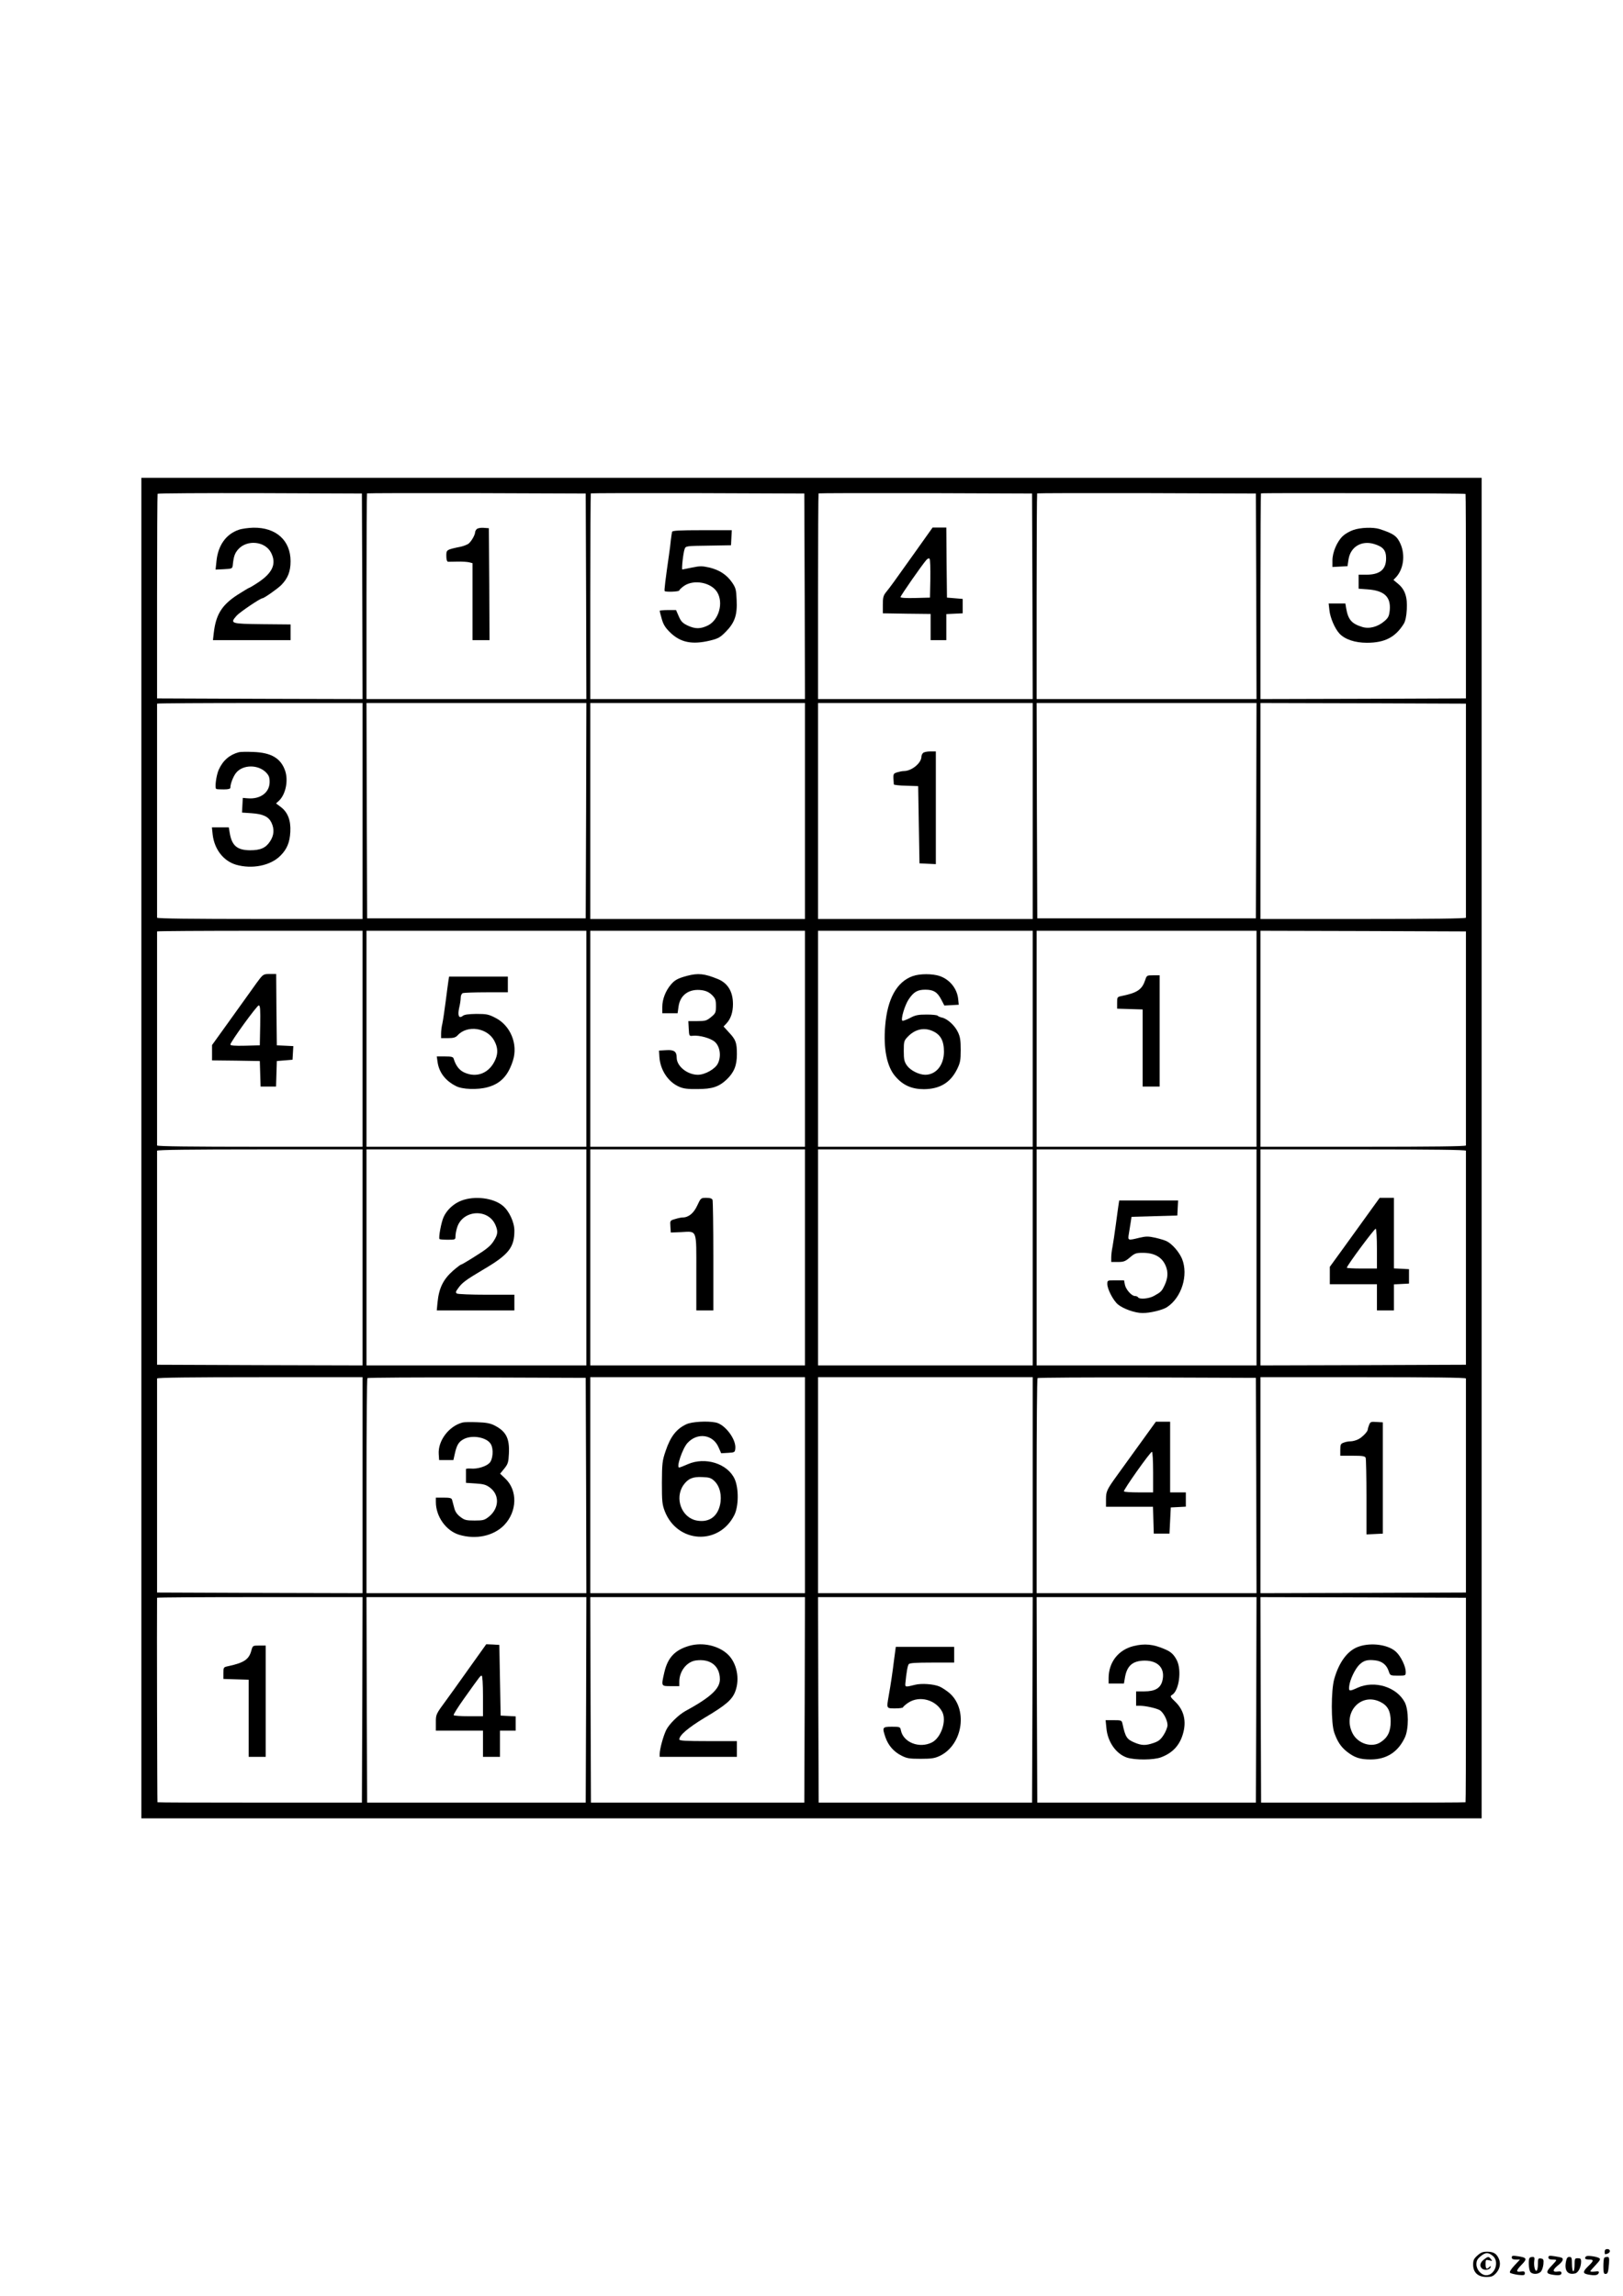 <?xml version="1.0" standalone="no"?>
<!DOCTYPE svg PUBLIC "-//W3C//DTD SVG 20010904//EN"
 "http://www.w3.org/TR/2001/REC-SVG-20010904/DTD/svg10.dtd">
<svg version="1.0" xmlns="http://www.w3.org/2000/svg"
 width="1240pt" height="1754pt" viewBox="0 0 1240 1754"
 preserveAspectRatio="xMidYMid meet">

<g transform="translate(0,1754) scale(0.1,-0.1)"
fill="#000000" stroke="none">
<path d="M1080 8770 l0 -5120 5120 0 5120 0 0 5120 0 5120 -5120 0 -5120 0 0
-5120z m1688 4215 l2 -785 -785 2 -785 3 0 778 c0 428 2 782 4 785 2 4 354 6
783 5 l778 -3 3 -785z m1710 0 l2 -785 -840 0 -840 0 0 783 c0 431 2 786 4
788 2 2 379 3 838 2 l833 -3 3 -785z m1670 0 l2 -785 -820 0 -820 0 0 783 c0
431 2 786 4 788 2 2 370 3 818 2 l813 -3 3 -785z m1740 0 l2 -785 -820 0 -820
0 0 783 c0 431 2 786 4 788 2 2 370 3 818 2 l813 -3 3 -785z m1710 0 l2 -785
-840 0 -840 0 0 783 c0 431 2 786 4 788 2 2 379 3 838 2 l833 -3 3 -785z
m1599 782 c2 -2 3 -354 3 -783 l0 -779 -785 -3 -785 -2 0 783 c0 431 2 786 4
788 5 5 1558 1 1563 -4z m-8427 -2422 l0 -825 -785 0 c-517 0 -785 3 -785 10
0 6 0 375 0 820 0 446 0 812 0 815 0 3 353 5 785 5 l785 0 0 -825z m1708 3
l-3 -823 -835 0 -835 0 -3 823 -2 822 840 0 840 0 -2 -822z m1672 -3 l0 -825
-820 0 -820 0 0 825 0 825 820 0 820 0 0 -825z m1740 0 l0 -825 -820 0 -820 0
0 825 0 825 820 0 820 0 0 -825z m1708 3 l-3 -823 -835 0 -835 0 -3 823 -2
822 840 0 840 0 -2 -822z m1602 5 c0 -447 0 -817 0 -823 0 -7 -268 -10 -785
-10 l-785 0 0 825 0 825 785 -2 785 -3 0 -812z m-8430 -1748 l0 -825 -785 0
c-517 0 -785 3 -785 10 0 6 0 375 0 820 0 446 0 812 0 815 0 3 353 5 785 5
l785 0 0 -825z m1710 0 l0 -825 -840 0 -840 0 0 825 0 825 840 0 840 0 0 -825z
m1670 0 l0 -825 -820 0 -820 0 0 825 0 825 820 0 820 0 0 -825z m1740 0 l0
-825 -820 0 -820 0 0 825 0 825 820 0 820 0 0 -825z m1710 0 l0 -825 -840 0
-840 0 0 825 0 825 840 0 840 0 0 -825z m1600 8 c0 -447 0 -817 0 -823 0 -7
-268 -10 -785 -10 l-785 0 0 825 0 825 785 -2 785 -3 0 -812z m-8430 -1678 l0
-825 -785 2 -785 3 0 813 c0 446 0 817 0 822 0 7 268 10 785 10 l785 0 0 -825z
m1710 0 l0 -825 -840 0 -840 0 0 825 0 825 840 0 840 0 0 -825z m1670 0 l0
-825 -820 0 -820 0 0 825 0 825 820 0 820 0 0 -825z m1740 0 l0 -825 -820 0
-820 0 0 825 0 825 820 0 820 0 0 -825z m1710 0 l0 -825 -840 0 -840 0 0 825
0 825 840 0 840 0 0 -825z m1600 815 c0 -5 0 -376 0 -822 l0 -813 -785 -3
-785 -2 0 825 0 825 785 0 c517 0 785 -3 785 -10z m-8430 -2555 l0 -825 -785
2 -785 3 0 813 c0 446 0 817 0 822 0 7 268 10 785 10 l785 0 0 -825z m1708 -2
l2 -823 -840 0 -840 0 0 818 c0 450 3 822 7 825 3 4 380 6 837 5 l831 -3 3
-822z m1672 2 l0 -825 -820 0 -820 0 0 825 0 825 820 0 820 0 0 -825z m1740 0
l0 -825 -820 0 -820 0 0 825 0 825 820 0 820 0 0 -825z m1708 -2 l2 -823 -840
0 -840 0 0 818 c0 450 3 822 7 825 3 4 380 6 837 5 l831 -3 3 -822z m1602 817
c0 -5 0 -376 0 -822 l0 -813 -785 -3 -785 -2 0 825 0 825 785 0 c517 0 785 -3
785 -10z m-8432 -2455 l-3 -785 -779 0 c-429 0 -781 1 -783 3 -2 3 -5 1395 -3
1562 0 3 353 5 785 5 l785 0 -2 -785z m1710 0 l-3 -785 -835 0 -835 0 -3 785
-2 785 840 0 840 0 -2 -785z m1670 0 l-3 -785 -815 0 -815 0 -3 785 -2 785
820 0 820 0 -2 -785z m1740 0 l-3 -785 -815 0 -815 0 -3 785 -2 785 820 0 820
0 -2 -785z m1710 0 l-3 -785 -835 0 -835 0 -3 785 -2 785 840 0 840 0 -2 -785z
m1602 1 c0 -429 -1 -781 -3 -783 -2 -2 -354 -3 -783 -3 l-779 0 -3 785 -2 785
785 -2 785 -3 0 -779z"/>
<path d="M1824 13493 c-97 -33 -158 -119 -170 -238 l-7 -66 64 3 c60 3 64 5
67 28 7 69 15 93 42 124 68 76 206 62 251 -26 44 -86 11 -157 -109 -234 -29
-19 -55 -34 -58 -34 -3 0 -44 -25 -90 -54 -121 -79 -165 -152 -181 -293 l-6
-53 297 0 296 0 0 60 0 60 -217 2 c-242 3 -248 5 -195 65 24 27 181 133 197
133 12 0 114 71 144 101 50 51 71 103 71 182 0 159 -111 259 -285 256 -38 -1
-89 -8 -111 -16z"/>
<path d="M3642 13498 c-6 -6 -12 -17 -12 -23 0 -22 -32 -76 -53 -90 -12 -7
-35 -16 -52 -20 -115 -24 -115 -24 -115 -71 0 -28 5 -44 13 -45 6 0 39 0 73 1
33 1 73 -2 87 -5 l27 -7 0 -294 0 -294 65 0 65 0 -2 428 -3 427 -40 3 c-23 2
-46 -3 -53 -10z"/>
<path d="M5135 13478 c-2 -7 -6 -33 -9 -58 -2 -25 -9 -79 -15 -120 -27 -187
-37 -271 -33 -275 10 -9 112 -5 112 5 0 5 17 21 37 35 75 51 206 26 252 -48
50 -81 14 -211 -69 -254 -57 -28 -98 -29 -157 -1 -37 18 -50 30 -67 70 l-21
48 -62 0 c-35 0 -63 -3 -63 -6 0 -3 7 -31 16 -62 12 -43 28 -68 64 -103 79
-77 168 -95 305 -62 61 15 77 23 120 67 69 70 89 129 83 244 -3 78 -7 92 -35
133 -40 58 -97 96 -175 114 -53 12 -70 12 -130 0 -38 -8 -72 -15 -75 -15 -7 0
7 129 18 157 8 22 12 23 181 25 l173 3 3 58 3 57 -226 0 c-172 0 -227 -3 -230
-12z"/>
<path d="M6975 13299 c-158 -222 -166 -233 -205 -282 -21 -26 -25 -41 -25 -96
l0 -66 183 -3 182 -2 0 -100 0 -100 60 0 60 0 0 100 0 99 63 3 62 3 0 55 0 55
-60 5 -60 5 -3 268 -2 267 -53 0 -52 0 -150 -211z m133 -180 l-3 -144 -112 -3
c-69 -2 -113 1 -113 7 0 10 167 250 198 284 8 10 19 14 24 9 5 -5 7 -73 6
-153z"/>
<path d="M10338 13491 c-26 -9 -61 -29 -79 -46 -44 -42 -79 -124 -79 -186 l0
-50 57 3 58 3 8 52 c15 96 99 146 194 118 70 -21 93 -48 93 -110 0 -86 -48
-125 -152 -125 l-58 0 0 -54 0 -53 68 -5 c128 -9 179 -57 170 -159 -5 -46 -11
-58 -41 -84 -51 -44 -117 -61 -170 -44 -81 25 -107 56 -122 142 l-6 37 -64 0
-64 0 6 -52 c6 -57 41 -139 76 -177 41 -45 119 -71 210 -71 137 0 218 42 282
145 12 20 20 55 23 108 6 96 -14 154 -66 197 l-36 30 21 22 c56 62 70 166 34
251 -27 62 -53 81 -162 116 -49 15 -145 12 -201 -8z"/>
<path d="M1825 11794 c-71 -19 -122 -63 -154 -134 -20 -46 -32 -143 -18 -147
4 -2 30 -3 57 -3 33 0 50 4 50 13 0 31 23 89 45 115 52 62 166 63 227 2 22
-23 28 -37 28 -73 0 -81 -71 -134 -169 -125 l-36 3 -3 -56 -3 -56 73 -5 c88
-6 130 -26 152 -72 23 -49 20 -96 -10 -142 -33 -51 -73 -69 -154 -69 -98 1
-139 35 -155 133 l-7 42 -65 0 -64 0 6 -57 c14 -112 82 -199 177 -228 123 -36
265 -8 341 69 49 49 71 101 75 181 5 87 -19 150 -72 190 l-37 28 22 20 c51 48
73 152 48 228 -33 97 -106 140 -244 145 -49 2 -99 1 -110 -2z"/>
<path d="M7052 11788 c-7 -7 -12 -19 -12 -27 0 -50 -75 -111 -135 -111 -12 0
-35 -5 -52 -10 -31 -11 -30 -9 -24 -92 1 -4 43 -9 94 -10 l92 -3 5 -295 5
-295 63 -3 62 -3 0 431 0 430 -43 0 c-24 0 -48 -5 -55 -12z"/>
<path d="M1984 10063 c-16 -21 -38 -51 -49 -67 -11 -16 -29 -41 -40 -56 -11
-16 -77 -108 -147 -205 l-128 -178 0 -58 0 -59 183 -2 182 -3 3 -97 3 -98 59
0 59 0 3 98 3 97 60 5 60 5 3 52 3 52 -63 3 -63 3 -3 273 -2 272 -48 0 c-44 0
-51 -3 -78 -37z m4 -355 l-3 -153 -112 -3 c-80 -2 -113 1 -113 9 0 19 203 299
217 299 11 0 13 -32 11 -152z"/>
<path d="M3426 10048 c-3 -18 -12 -89 -21 -158 -9 -69 -20 -144 -25 -168 -6
-23 -10 -58 -10 -77 l0 -35 53 0 c42 0 58 5 73 21 74 82 228 59 281 -42 26
-49 29 -92 9 -140 -44 -106 -144 -147 -242 -100 -37 18 -62 52 -78 104 -4 14
-17 17 -67 17 l-62 0 6 -42 c11 -79 59 -143 140 -184 48 -26 165 -30 242 -9
99 27 157 87 194 204 40 125 -19 268 -134 326 -52 27 -68 30 -146 30 -58 -1
-92 -5 -103 -15 -30 -24 -41 2 -28 61 7 28 12 63 12 79 0 16 7 30 16 34 9 3
90 6 180 6 l164 0 0 60 0 60 -225 0 -224 0 -5 -32z"/>
<path d="M5250 10086 c-71 -19 -95 -32 -125 -68 -40 -47 -65 -112 -65 -169 l0
-49 59 0 58 0 7 50 c12 91 82 140 180 126 32 -5 55 -16 76 -37 26 -26 30 -38
30 -84 0 -50 -3 -56 -37 -84 -34 -28 -44 -31 -106 -31 l-68 0 3 -57 c3 -57 4
-58 30 -55 50 6 138 -18 170 -47 39 -35 50 -109 23 -164 -20 -43 -99 -87 -154
-87 -81 1 -161 66 -161 131 0 47 -20 61 -80 57 l-55 -3 3 -50 c7 -99 67 -190
150 -226 33 -15 67 -19 140 -18 114 0 164 17 224 73 56 54 78 106 78 193 0 88
-8 111 -61 167 l-41 45 22 23 c33 35 50 85 50 148 0 96 -40 161 -117 192 -101
41 -149 46 -233 24z"/>
<path d="M6974 10084 c-122 -43 -194 -173 -211 -379 -15 -175 13 -315 79 -389
58 -67 125 -96 217 -96 122 1 203 50 254 154 23 47 27 67 27 145 0 72 -4 101
-21 136 -24 52 -81 103 -122 112 -15 3 -30 10 -33 14 -3 5 -40 9 -84 9 -65 0
-87 -4 -129 -27 -28 -14 -54 -23 -57 -20 -13 12 19 120 49 164 38 56 66 73
127 73 62 0 91 -18 120 -73 l25 -48 55 3 55 3 -4 40 c-7 81 -63 152 -141 179
-56 19 -151 19 -206 0z m147 -418 c65 -27 91 -75 91 -161 -1 -103 -61 -175
-144 -175 -48 1 -112 33 -139 71 -20 29 -24 46 -24 111 0 72 2 79 30 108 54
57 121 73 186 46z"/>
<path d="M8750 10055 c-24 -73 -59 -98 -175 -122 -40 -8 -40 -9 -40 -53 l0
-45 98 -3 97 -3 0 -294 0 -295 65 0 65 0 0 425 0 425 -49 0 c-48 0 -50 -1 -61
-35z"/>
<path d="M3526 8369 c-59 -22 -111 -70 -136 -124 -19 -40 -41 -161 -32 -170 3
-3 32 -5 64 -5 56 0 58 1 58 26 0 15 5 44 12 66 41 137 239 150 294 19 20 -48
18 -71 -15 -122 -22 -35 -53 -61 -135 -112 -58 -37 -109 -67 -113 -67 -5 0
-32 -21 -61 -46 -75 -66 -108 -132 -119 -241 l-6 -63 297 0 296 0 0 60 0 60
-212 0 c-117 0 -219 4 -227 9 -11 7 -10 14 7 37 32 46 59 66 201 150 188 111
231 166 231 293 0 65 -40 151 -89 191 -72 60 -215 77 -315 39z"/>
<path d="M5327 8331 c-27 -59 -67 -91 -112 -91 -10 0 -35 -5 -57 -12 -39 -11
-39 -12 -36 -57 l3 -46 77 3 c127 6 118 30 118 -308 l0 -290 65 0 65 0 0 414
c0 228 -3 421 -6 430 -4 11 -19 16 -48 16 -41 0 -42 -1 -69 -59z"/>
<path d="M8546 8338 c-3 -18 -12 -87 -21 -153 -9 -66 -20 -142 -25 -168 -6
-27 -10 -64 -10 -83 l0 -34 51 0 c44 0 57 5 92 35 36 31 47 35 98 35 90 0 147
-33 175 -99 20 -47 17 -94 -7 -146 -23 -49 -28 -54 -82 -84 -39 -22 -111 -28
-122 -11 -3 6 -14 10 -24 10 -25 0 -70 50 -77 88 l-6 32 -64 0 c-63 0 -64 0
-64 -28 0 -39 45 -126 81 -156 41 -34 131 -66 189 -66 57 0 153 23 186 45 112
73 165 245 115 369 -22 52 -74 113 -118 135 -12 6 -50 18 -85 26 -55 12 -71
12 -123 0 -90 -22 -89 -22 -80 33 4 26 10 65 14 87 l6 40 175 5 175 5 3 58 3
57 -225 0 -225 0 -5 -32z"/>
<path d="M10468 8289 c-40 -55 -82 -113 -93 -129 -11 -15 -64 -88 -117 -162
l-98 -135 0 -67 0 -66 180 0 180 0 0 -100 0 -100 65 0 65 0 0 100 0 99 58 3
57 3 0 55 0 55 -57 3 -58 3 0 269 0 270 -55 0 -54 0 -73 -101z m52 -290 l0
-149 -115 0 c-63 0 -115 3 -115 6 0 16 213 303 221 298 5 -3 9 -72 9 -155z"/>
<path d="M3535 6674 c-105 -27 -190 -139 -183 -242 l3 -45 55 0 54 0 11 49
c15 67 30 91 68 111 66 35 180 13 208 -40 21 -37 15 -115 -11 -142 -26 -27
-94 -48 -143 -43 -20 1 -36 0 -37 -4 0 -5 0 -30 0 -57 l0 -48 75 -5 c61 -4 80
-10 109 -32 74 -56 70 -157 -8 -221 -34 -27 -44 -30 -110 -30 -64 0 -77 3
-109 28 -25 19 -40 40 -47 70 -6 23 -13 50 -16 60 -4 14 -17 17 -65 17 l-59 0
0 -33 c0 -112 78 -221 179 -251 128 -38 261 -9 342 73 101 104 105 267 9 357
l-39 37 32 39 c28 35 32 49 35 113 6 118 -21 171 -111 217 -32 16 -64 22 -132
24 -49 2 -99 1 -110 -2z"/>
<path d="M5245 6661 c-77 -35 -123 -95 -160 -206 -25 -73 -27 -94 -28 -240 0
-144 2 -166 22 -219 96 -245 413 -263 531 -30 34 67 35 205 3 276 -54 118
-225 172 -359 113 -31 -14 -60 -25 -65 -25 -24 0 26 147 64 188 76 82 195 65
237 -34 l20 -45 52 3 c51 3 53 4 56 34 7 70 -79 184 -150 198 -64 13 -182 6
-223 -13z m214 -435 c41 -40 58 -111 42 -182 -21 -92 -87 -136 -178 -119 -115
21 -171 169 -102 270 35 50 72 66 146 62 53 -2 67 -7 92 -31z"/>
<path d="M8693 6489 c-76 -105 -148 -205 -161 -223 -75 -104 -82 -119 -82
-178 l0 -58 180 0 179 0 3 -102 3 -103 60 0 60 0 5 100 5 100 58 3 57 3 0 54
0 55 -60 0 -60 0 0 270 0 270 -54 0 -55 0 -138 -191z m117 -194 l0 -155 -109
0 c-61 0 -112 3 -114 8 -6 9 201 302 214 302 5 0 9 -68 9 -155z"/>
<path d="M10460 6655 c-6 -15 -10 -30 -10 -34 0 -17 -42 -60 -72 -75 -17 -9
-44 -16 -59 -16 -15 0 -39 -4 -53 -10 -23 -8 -26 -15 -26 -55 l0 -45 94 0 c76
0 95 -3 100 -16 3 -9 6 -144 6 -300 l0 -285 63 3 62 3 0 425 0 425 -48 3 c-43
3 -48 1 -57 -23z"/>
<path d="M1920 4931 c-18 -67 -55 -92 -174 -118 -39 -8 -39 -9 -39 -53 l0 -45
96 -3 97 -3 0 -294 0 -295 65 0 65 0 0 425 0 425 -50 0 c-49 0 -49 0 -60 -39z"/>
<path d="M3625 4854 c-49 -69 -100 -140 -112 -157 -12 -18 -58 -81 -102 -142
-81 -110 -81 -110 -81 -172 l0 -63 180 0 180 0 0 -100 0 -100 65 0 65 0 0 100
0 100 60 0 60 0 0 55 0 54 -57 3 -58 3 -5 270 -5 270 -50 3 -50 2 -90 -126z
m65 -269 l0 -155 -109 0 c-61 0 -112 4 -115 8 -3 5 33 62 80 128 124 174 124
174 134 174 6 0 10 -62 10 -155z"/>
<path d="M5270 4969 c-112 -31 -168 -90 -194 -202 -25 -109 -26 -107 49 -107
l65 0 0 34 c0 79 55 151 125 162 111 16 185 -41 185 -144 0 -72 -72 -138 -263
-242 -53 -29 -125 -100 -147 -145 -23 -47 -49 -144 -50 -182 l0 -23 295 0 295
0 0 60 0 60 -220 0 c-171 0 -220 3 -220 13 0 32 69 90 191 164 162 96 212 138
236 201 38 98 12 222 -59 287 -71 65 -188 91 -288 64z"/>
<path d="M6831 4863 c-12 -98 -24 -181 -42 -282 -16 -93 -17 -91 51 -91 33 0
60 4 60 9 0 4 18 20 40 35 86 56 211 22 259 -71 35 -68 -9 -197 -79 -233 -95
-48 -218 -1 -237 92 -5 27 -8 28 -69 28 -73 0 -75 -4 -49 -81 21 -61 63 -110
121 -139 42 -22 61 -25 148 -25 85 0 108 4 148 23 178 88 215 365 65 485 -23
18 -54 38 -69 44 -43 19 -139 26 -188 13 -72 -18 -75 -18 -73 10 8 84 17 137
26 148 7 9 55 12 178 12 l169 0 0 60 0 60 -223 0 -223 0 -13 -97z"/>
<path d="M8660 4966 c-116 -29 -189 -123 -190 -243 l0 -43 59 0 58 0 7 41 c15
95 59 133 152 134 105 0 159 -62 134 -157 -15 -54 -56 -78 -137 -78 l-63 0 0
-55 0 -55 33 0 c41 -1 115 -17 145 -32 29 -15 62 -77 62 -116 0 -15 -13 -49
-29 -74 -23 -36 -39 -49 -77 -62 -61 -21 -92 -20 -146 3 -59 25 -70 41 -92
144 -6 26 -9 27 -68 27 l-61 0 6 -60 c9 -105 73 -196 155 -225 62 -21 209 -20
264 2 87 33 141 91 166 179 28 95 8 179 -57 243 -39 37 -43 44 -28 53 55 30
77 189 38 266 -23 44 -44 64 -91 84 -89 39 -156 45 -240 24z"/>
<path d="M10381 4962 c-83 -28 -150 -116 -187 -247 -25 -87 -25 -340 0 -410
24 -69 51 -109 96 -145 58 -46 101 -60 182 -60 122 0 210 57 262 169 30 66 29
208 -1 267 -62 118 -231 170 -360 112 -64 -29 -69 -29 -65 11 5 49 44 131 77
164 34 33 62 41 121 34 53 -6 88 -34 104 -83 11 -33 12 -34 71 -34 59 0 59 0
59 30 0 39 -35 114 -71 149 -56 57 -191 77 -288 43z m164 -422 c57 -28 80 -70
80 -150 0 -76 -22 -122 -75 -157 -68 -47 -177 -13 -217 68 -77 155 62 312 212
239z"/>
<path d="M12260 340 c0 -22 1 -23 24 -14 23 9 20 34 -4 34 -13 0 -20 -7 -20
-20z"/>
<path d="M11288 311 c-27 -24 -33 -36 -33 -70 0 -60 37 -94 101 -94 40 0 51 4
76 31 30 35 36 77 16 115 -18 35 -40 46 -85 47 -33 0 -50 -6 -75 -29z m116 -2
c54 -43 19 -149 -49 -149 -38 0 -75 42 -75 84 0 26 7 40 31 60 37 31 58 33 93
5z"/>
<path d="M11336 279 c-29 -23 -34 -50 -12 -69 19 -15 58 -9 64 10 4 12 2 13
-9 3 -21 -21 -29 -15 -29 22 0 34 1 35 28 29 24 -7 26 -6 13 9 -17 22 -23 21
-55 -4z"/>
<path d="M11550 296 c0 -11 9 -16 31 -16 l32 0 -43 -46 c-26 -28 -39 -49 -33
-55 5 -5 33 -12 61 -16 45 -5 52 -3 52 12 0 14 -6 16 -30 13 -40 -6 -38 8 7
54 43 44 38 53 -29 63 -40 6 -48 5 -48 -9z"/>
<path d="M11830 296 c0 -11 9 -16 30 -16 17 0 30 -2 30 -5 0 -4 -16 -22 -35
-42 -43 -44 -44 -59 -4 -67 54 -10 79 -7 79 10 0 12 -7 15 -30 12 -41 -6 -39
14 5 49 34 27 43 47 28 56 -5 3 -29 8 -55 12 -40 6 -48 5 -48 -9z"/>
<path d="M12118 304 c-16 -15 -7 -24 22 -24 39 0 38 -9 -5 -50 -43 -42 -44
-56 -4 -64 51 -10 76 -7 83 10 5 13 0 16 -29 12 -19 -2 -35 -1 -35 2 0 3 19
25 42 49 33 35 38 45 26 52 -23 13 -92 22 -100 13z"/>
<path d="M11687 293 c-11 -10 -8 -82 3 -104 13 -24 61 -25 83 -1 8 9 17 35 19
57 3 35 0 40 -19 43 -21 3 -23 -1 -23 -42 0 -25 -4 -48 -10 -51 -12 -8 -23 37
-18 75 4 23 1 30 -12 30 -9 0 -20 -3 -23 -7z"/>
<path d="M11964 263 c-13 -69 14 -103 71 -89 24 6 45 49 45 92 0 19 -5 24 -25
24 -23 0 -25 -3 -25 -50 0 -27 -4 -50 -10 -50 -5 0 -10 25 -10 55 0 48 -3 55
-20 55 -14 0 -21 -9 -26 -37z"/>
<path d="M12257 293 c-4 -3 -7 -33 -7 -65 0 -45 3 -58 15 -58 19 0 22 10 28
78 3 44 1 52 -13 52 -9 0 -20 -3 -23 -7z"/>
</g>
</svg>
